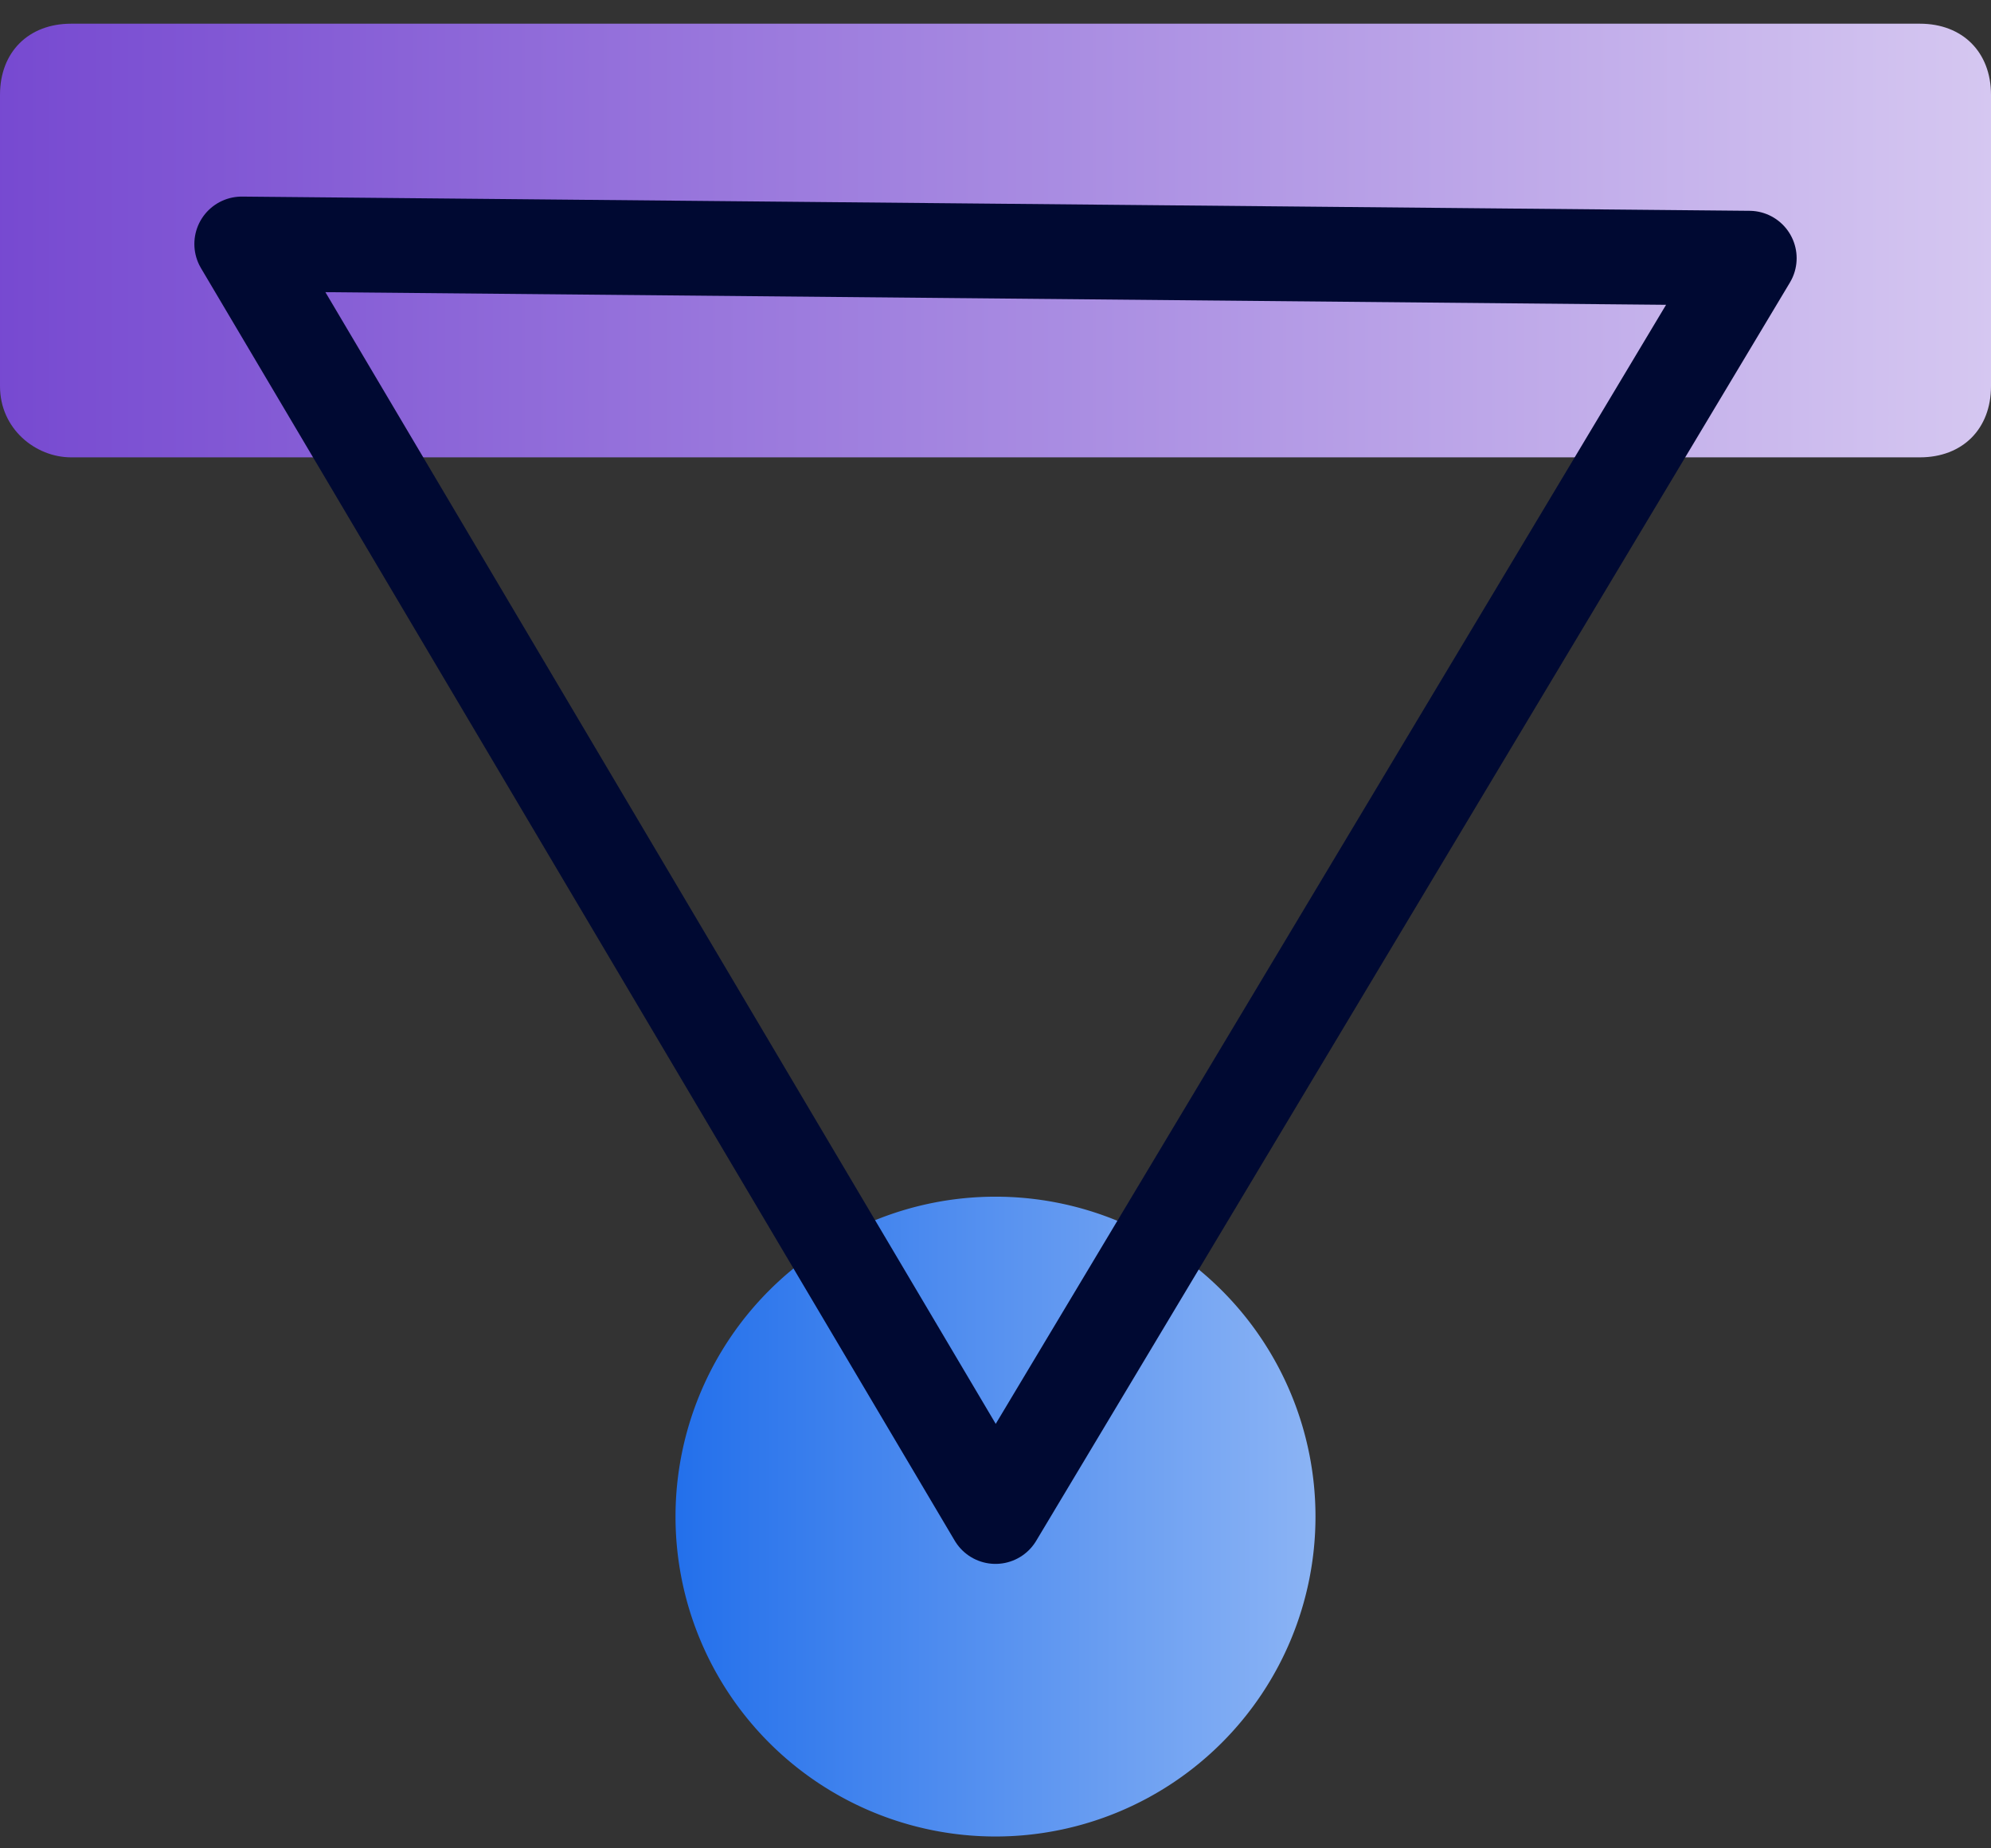<svg xmlns="http://www.w3.org/2000/svg" width="42" height="39" fill="none"><rect width="100%" height="100%" fill="#333333" stroke="none"/><path fill="url(#a)" d="M0 8.15V2C0 1.1.6.5 1.5.5h39c.9 0 1.5.6 1.5 1.5v6.15c0 .9-.6 1.5-1.5 1.5h-39c-.75 0-1.5-.6-1.5-1.5Z"/><path fill="url(#b)" d="M21 38.75a6.75 6.75 0 1 0 0-13.5 6.75 6.75 0 0 0 0 13.5Z"/><path stroke="#000932" stroke-linecap="round" stroke-linejoin="round" stroke-miterlimit="10" stroke-width="2" d="M36.9 5.448 21 31.998 5.1 5.148l31.8.3Z"/><defs><linearGradient id="a" x1="-7.5" x2="60.75" y1="5" y2="5" gradientUnits="userSpaceOnUse"><stop offset="0" stop-color="#6633CB"/><stop offset="1" stop-color="#fff"/></linearGradient><linearGradient id="b" x1="9.75" x2="42.75" y1="32" y2="32" gradientUnits="userSpaceOnUse"><stop stop-color="#0059E8"/><stop offset="1" stop-color="#fff"/></linearGradient></defs></svg>
